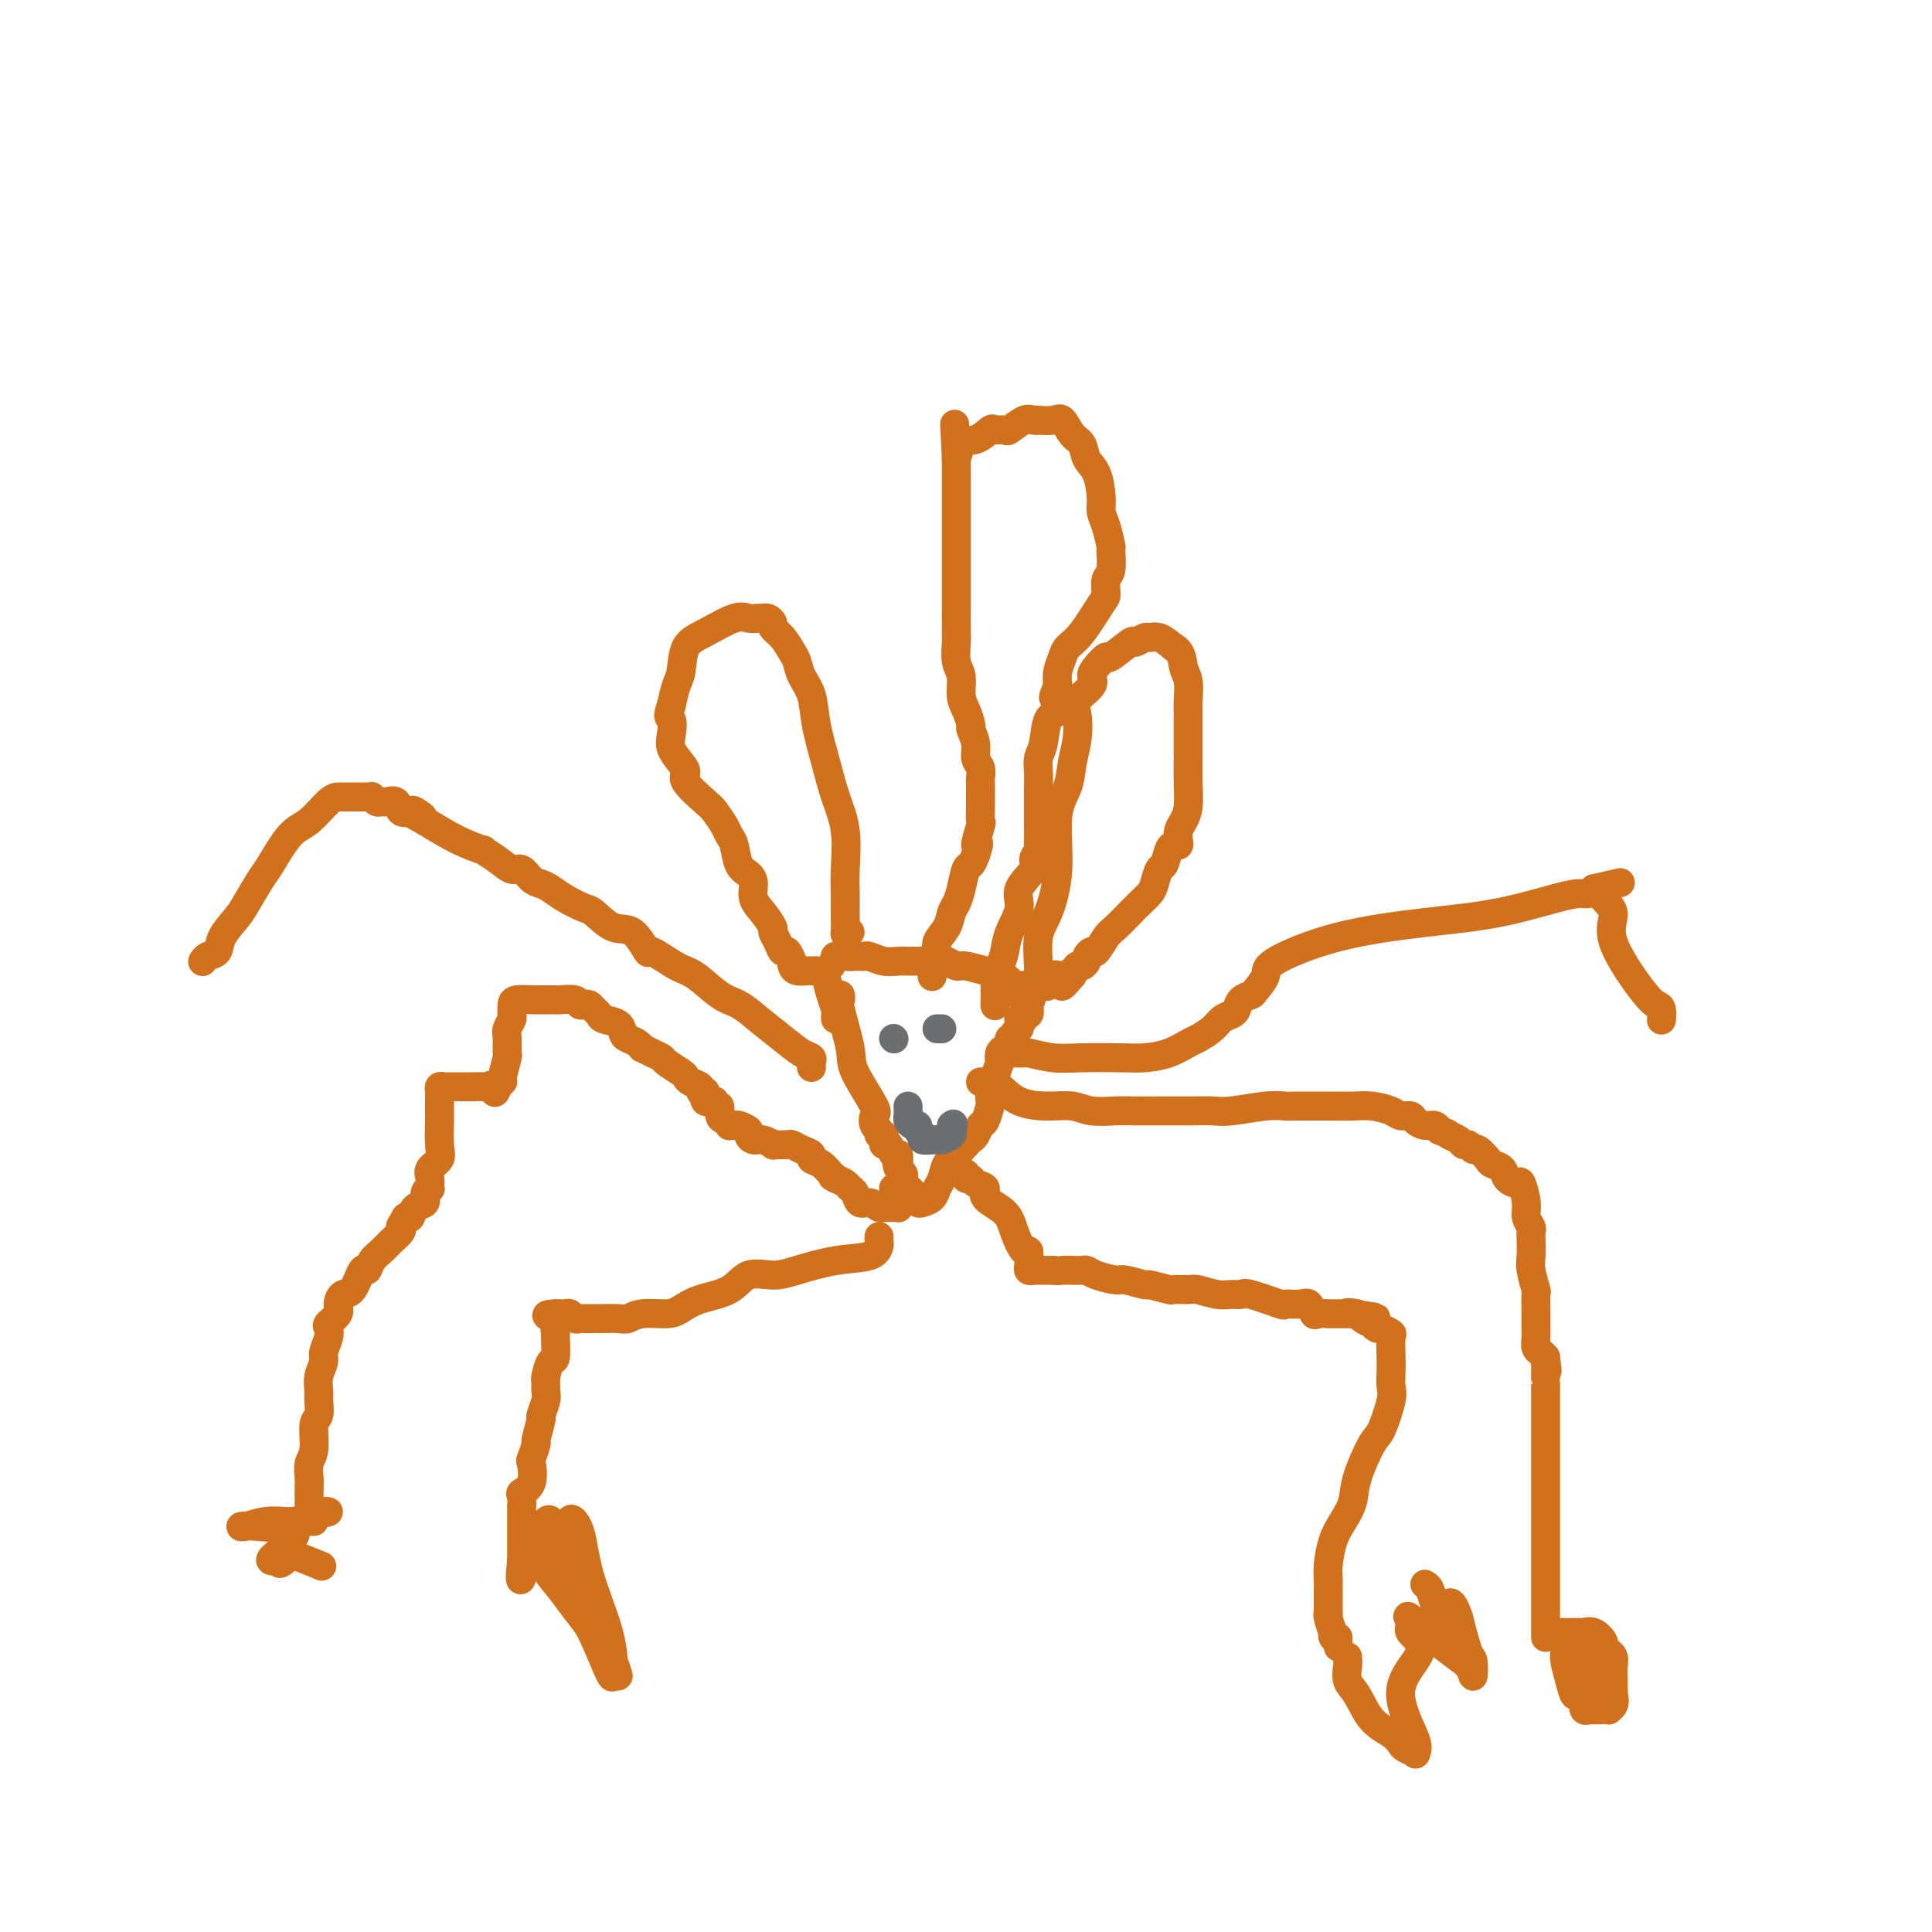 <svg viewBox='0 0 400 400' version='1.1' xmlns='http://www.w3.org/2000/svg' xmlns:xlink='http://www.w3.org/1999/xlink'><g fill='none' stroke='#D2711D' stroke-width='6' stroke-linecap='round' stroke-linejoin='round'><path d='M171,201c-0.083,0.055 -0.166,0.109 0,1c0.166,0.891 0.580,2.617 1,4c0.420,1.383 0.844,2.422 1,3c0.156,0.578 0.042,0.694 0,1c-0.042,0.306 -0.012,0.802 0,1c0.012,0.198 0.006,0.099 0,0'/><path d='M174,206c0.061,0.413 0.122,0.825 0,1c-0.122,0.175 -0.429,0.112 0,2c0.429,1.888 1.592,5.728 2,8c0.408,2.272 0.061,2.976 1,5c0.939,2.024 3.165,5.369 4,7c0.835,1.631 0.280,1.546 0,2c-0.280,0.454 -0.285,1.445 0,2c0.285,0.555 0.860,0.675 1,1c0.140,0.325 -0.156,0.855 0,1c0.156,0.145 0.762,-0.097 1,0c0.238,0.097 0.106,0.532 0,1c-0.106,0.468 -0.186,0.970 0,1c0.186,0.030 0.638,-0.412 1,0c0.362,0.412 0.633,1.677 1,2c0.367,0.323 0.830,-0.298 1,0c0.170,0.298 0.049,1.514 0,2c-0.049,0.486 -0.024,0.243 0,0'/><path d='M186,241c1.872,5.367 0.553,1.284 0,0c-0.553,-1.284 -0.341,0.231 0,1c0.341,0.769 0.812,0.791 1,1c0.188,0.209 0.094,0.604 0,1'/><path d='M187,244c0.089,0.626 -0.187,0.692 0,1c0.187,0.308 0.838,0.857 1,1c0.162,0.143 -0.165,-0.119 0,0c0.165,0.119 0.821,0.618 1,1c0.179,0.382 -0.121,0.646 0,1c0.121,0.354 0.663,0.798 1,1c0.337,0.202 0.471,0.164 1,0c0.529,-0.164 1.454,-0.452 2,-1c0.546,-0.548 0.713,-1.355 1,-2c0.287,-0.645 0.693,-1.129 1,-2c0.307,-0.871 0.516,-2.130 1,-3c0.484,-0.870 1.243,-1.351 2,-2c0.757,-0.649 1.512,-1.467 2,-2c0.488,-0.533 0.709,-0.781 1,-1c0.291,-0.219 0.653,-0.410 1,-1c0.347,-0.590 0.680,-1.580 1,-2c0.320,-0.420 0.626,-0.270 1,-1c0.374,-0.730 0.817,-2.340 1,-3c0.183,-0.660 0.105,-0.369 0,-1c-0.105,-0.631 -0.238,-2.183 0,-3c0.238,-0.817 0.847,-0.899 1,-1c0.153,-0.101 -0.151,-0.219 0,-1c0.151,-0.781 0.757,-2.223 1,-3c0.243,-0.777 0.121,-0.888 0,-1'/><path d='M207,219c0.476,-1.964 0.165,-0.372 0,0c-0.165,0.372 -0.184,-0.474 0,-1c0.184,-0.526 0.570,-0.732 1,-1c0.430,-0.268 0.904,-0.597 1,-1c0.096,-0.403 -0.184,-0.881 0,-1c0.184,-0.119 0.834,0.122 1,0c0.166,-0.122 -0.153,-0.607 0,-1c0.153,-0.393 0.777,-0.693 1,-1c0.223,-0.307 0.045,-0.622 0,-1c-0.045,-0.378 0.044,-0.818 0,-1c-0.044,-0.182 -0.222,-0.107 0,0c0.222,0.107 0.843,0.245 1,0c0.157,-0.245 -0.150,-0.874 0,-1c0.150,-0.126 0.757,0.250 1,0c0.243,-0.250 0.121,-1.125 0,-2'/><path d='M213,208c0.978,-1.889 0.422,-1.111 0,-1c-0.422,0.111 -0.711,-0.444 -1,-1'/><path d='M212,206c-0.332,-0.282 -0.662,0.012 -1,0c-0.338,-0.012 -0.683,-0.329 -1,-1c-0.317,-0.671 -0.605,-1.695 -1,-2c-0.395,-0.305 -0.898,0.110 -1,0c-0.102,-0.110 0.197,-0.746 0,-1c-0.197,-0.254 -0.889,-0.125 -1,0c-0.111,0.125 0.361,0.245 0,0c-0.361,-0.245 -1.553,-0.854 -2,-1c-0.447,-0.146 -0.148,0.171 -1,0c-0.852,-0.171 -2.854,-0.830 -4,-1c-1.146,-0.170 -1.437,0.151 -2,0c-0.563,-0.151 -1.398,-0.772 -2,-1c-0.602,-0.228 -0.970,-0.061 -1,0c-0.030,0.061 0.277,0.016 0,0c-0.277,-0.016 -1.138,-0.004 -2,0c-0.862,0.004 -1.725,0.001 -2,0c-0.275,-0.001 0.037,0.001 0,0c-0.037,-0.001 -0.423,-0.004 -1,0c-0.577,0.004 -1.345,0.015 -2,0c-0.655,-0.015 -1.198,-0.057 -2,0c-0.802,0.057 -1.864,0.211 -3,0c-1.136,-0.211 -2.346,-0.789 -3,-1c-0.654,-0.211 -0.753,-0.057 -1,0c-0.247,0.057 -0.642,0.016 -1,0c-0.358,-0.016 -0.679,-0.008 -1,0'/><path d='M177,198c-4.509,-0.464 -1.783,-0.124 -1,0c0.783,0.124 -0.379,0.033 -1,0c-0.621,-0.033 -0.703,-0.009 -1,0c-0.297,0.009 -0.811,0.002 -1,0c-0.189,-0.002 -0.054,-0.001 0,0c0.054,0.001 0.027,0.000 0,0'/><path d='M212,204c0.195,-0.056 0.391,-0.111 1,0c0.609,0.111 1.633,0.389 2,0c0.367,-0.389 0.078,-1.445 0,-2c-0.078,-0.555 0.054,-0.608 0,-2c-0.054,-1.392 -0.295,-4.121 0,-6c0.295,-1.879 1.125,-2.907 2,-5c0.875,-2.093 1.793,-5.251 2,-9c0.207,-3.749 -0.298,-8.089 0,-11c0.298,-2.911 1.397,-4.393 2,-6c0.603,-1.607 0.709,-3.340 1,-5c0.291,-1.660 0.767,-3.246 1,-5c0.233,-1.754 0.222,-3.677 0,-5c-0.222,-1.323 -0.654,-2.048 0,-3c0.654,-0.952 2.396,-2.133 3,-3c0.604,-0.867 0.071,-1.421 0,-2c-0.071,-0.579 0.319,-1.184 1,-2c0.681,-0.816 1.654,-1.844 2,-2c0.346,-0.156 0.067,0.561 1,0c0.933,-0.561 3.078,-2.401 4,-3c0.922,-0.599 0.620,0.041 1,0c0.380,-0.041 1.442,-0.764 2,-1c0.558,-0.236 0.612,0.013 1,0c0.388,-0.013 1.111,-0.290 2,0c0.889,0.290 1.945,1.145 3,2'/><path d='M243,134c1.785,0.940 1.746,2.790 2,4c0.254,1.210 0.800,1.781 1,3c0.200,1.219 0.053,3.087 0,4c-0.053,0.913 -0.014,0.870 0,2c0.014,1.130 0.001,3.433 0,5c-0.001,1.567 0.010,2.397 0,4c-0.010,1.603 -0.041,3.977 0,6c0.041,2.023 0.155,3.695 0,5c-0.155,1.305 -0.581,2.244 -1,3c-0.419,0.756 -0.833,1.328 -1,2c-0.167,0.672 -0.086,1.445 0,2c0.086,0.555 0.178,0.892 0,1c-0.178,0.108 -0.625,-0.014 -1,0c-0.375,0.014 -0.677,0.164 -1,1c-0.323,0.836 -0.667,2.360 -1,3c-0.333,0.640 -0.654,0.397 -1,1c-0.346,0.603 -0.715,2.053 -1,3c-0.285,0.947 -0.485,1.393 -1,2c-0.515,0.607 -1.346,1.375 -2,2c-0.654,0.625 -1.130,1.105 -2,2c-0.870,0.895 -2.132,2.204 -3,3c-0.868,0.796 -1.342,1.077 -2,2c-0.658,0.923 -1.500,2.486 -2,3c-0.500,0.514 -0.659,-0.021 -1,0c-0.341,0.021 -0.865,0.600 -1,1c-0.135,0.400 0.118,0.623 0,1c-0.118,0.377 -0.609,0.909 -1,1c-0.391,0.091 -0.683,-0.260 -1,0c-0.317,0.260 -0.658,1.130 -1,2'/><path d='M222,202c-3.643,4.331 -1.749,1.158 -1,0c0.749,-1.158 0.355,-0.303 0,0c-0.355,0.303 -0.672,0.053 -1,0c-0.328,-0.053 -0.669,0.090 -1,0c-0.331,-0.090 -0.652,-0.413 -1,0c-0.348,0.413 -0.723,1.561 -1,2c-0.277,0.439 -0.455,0.170 -1,0c-0.545,-0.170 -1.456,-0.242 -2,0c-0.544,0.242 -0.720,0.797 -1,1c-0.280,0.203 -0.663,0.054 -1,0c-0.337,-0.054 -0.629,-0.015 -1,0c-0.371,0.015 -0.820,0.004 -1,0c-0.180,-0.004 -0.090,-0.002 0,0'/><path d='M176,193c-0.423,-0.096 -0.846,-0.192 -1,0c-0.154,0.192 -0.040,0.672 0,0c0.040,-0.672 0.005,-2.495 0,-4c-0.005,-1.505 0.021,-2.692 0,-4c-0.021,-1.308 -0.090,-2.736 0,-5c0.090,-2.264 0.337,-5.365 0,-8c-0.337,-2.635 -1.260,-4.806 -2,-7c-0.740,-2.194 -1.298,-4.412 -2,-7c-0.702,-2.588 -1.549,-5.546 -2,-8c-0.451,-2.454 -0.504,-4.404 -1,-6c-0.496,-1.596 -1.433,-2.837 -2,-4c-0.567,-1.163 -0.764,-2.248 -1,-3c-0.236,-0.752 -0.511,-1.172 -1,-2c-0.489,-0.828 -1.192,-2.064 -2,-3c-0.808,-0.936 -1.721,-1.571 -2,-2c-0.279,-0.429 0.077,-0.650 0,-1c-0.077,-0.350 -0.587,-0.828 -1,-1c-0.413,-0.172 -0.728,-0.037 -1,0c-0.272,0.037 -0.500,-0.026 -1,0c-0.500,0.026 -1.272,0.139 -2,0c-0.728,-0.139 -1.414,-0.530 -3,0c-1.586,0.530 -4.074,1.982 -6,3c-1.926,1.018 -3.289,1.603 -4,3c-0.711,1.397 -0.768,3.607 -1,5c-0.232,1.393 -0.638,1.969 -1,3c-0.362,1.031 -0.681,2.515 -1,4'/><path d='M139,146c-1.090,2.856 -0.316,2.495 0,3c0.316,0.505 0.172,1.876 0,3c-0.172,1.124 -0.372,1.999 0,3c0.372,1.001 1.317,2.126 2,3c0.683,0.874 1.104,1.498 1,2c-0.104,0.502 -0.733,0.883 0,2c0.733,1.117 2.826,2.969 4,4c1.174,1.031 1.427,1.242 2,2c0.573,0.758 1.466,2.062 2,3c0.534,0.938 0.707,1.510 1,2c0.293,0.490 0.704,0.897 1,2c0.296,1.103 0.477,2.903 1,4c0.523,1.097 1.388,1.492 2,2c0.612,0.508 0.972,1.130 1,2c0.028,0.870 -0.277,1.990 0,3c0.277,1.010 1.135,1.911 2,3c0.865,1.089 1.737,2.367 2,3c0.263,0.633 -0.084,0.622 0,1c0.084,0.378 0.597,1.144 1,2c0.403,0.856 0.696,1.801 1,2c0.304,0.199 0.619,-0.349 1,0c0.381,0.349 0.827,1.596 1,2c0.173,0.404 0.074,-0.035 0,0c-0.074,0.035 -0.122,0.545 0,1c0.122,0.455 0.414,0.854 1,1c0.586,0.146 1.465,0.039 2,0c0.535,-0.039 0.724,-0.011 1,0c0.276,0.011 0.638,0.006 1,0'/><path d='M169,201c1.167,0.214 1.583,0.250 2,0c0.417,-0.250 0.833,-0.786 1,-1c0.167,-0.214 0.083,-0.107 0,0'/><path d='M185,246c0.423,-0.006 0.845,-0.013 1,0c0.155,0.013 0.041,0.045 0,0c-0.041,-0.045 -0.011,-0.166 0,0c0.011,0.166 0.004,0.619 0,1c-0.004,0.381 -0.003,0.691 0,1c0.003,0.309 0.008,0.618 0,1c-0.008,0.382 -0.029,0.835 0,1c0.029,0.165 0.107,0.040 0,0c-0.107,-0.040 -0.400,0.005 -1,0c-0.600,-0.005 -1.509,-0.061 -2,0c-0.491,0.061 -0.566,0.238 -1,0c-0.434,-0.238 -1.229,-0.890 -2,-1c-0.771,-0.110 -1.519,0.321 -2,0c-0.481,-0.321 -0.696,-1.395 -1,-2c-0.304,-0.605 -0.697,-0.740 -1,-1c-0.303,-0.260 -0.515,-0.646 -1,-1c-0.485,-0.354 -1.242,-0.677 -2,-1'/><path d='M173,244c-1.510,-0.897 -0.284,-0.138 0,0c0.284,0.138 -0.374,-0.344 -1,-1c-0.626,-0.656 -1.218,-1.486 -2,-2c-0.782,-0.514 -1.753,-0.712 -2,-1c-0.247,-0.288 0.229,-0.666 0,-1c-0.229,-0.334 -1.162,-0.626 -2,-1c-0.838,-0.374 -1.582,-0.831 -2,-1c-0.418,-0.169 -0.510,-0.049 -1,0c-0.490,0.049 -1.377,0.028 -2,0c-0.623,-0.028 -0.980,-0.063 -1,0c-0.020,0.063 0.298,0.224 0,0c-0.298,-0.224 -1.211,-0.834 -2,-1c-0.789,-0.166 -1.454,0.113 -2,0c-0.546,-0.113 -0.973,-0.619 -1,-1c-0.027,-0.381 0.347,-0.637 0,-1c-0.347,-0.363 -1.416,-0.833 -2,-1c-0.584,-0.167 -0.682,-0.032 -1,0c-0.318,0.032 -0.855,-0.038 -1,0c-0.145,0.038 0.101,0.183 0,0c-0.101,-0.183 -0.548,-0.694 -1,-1c-0.452,-0.306 -0.908,-0.408 -1,-1c-0.092,-0.592 0.182,-1.675 0,-2c-0.182,-0.325 -0.819,0.106 -1,0c-0.181,-0.106 0.095,-0.749 0,-1c-0.095,-0.251 -0.562,-0.108 -1,0c-0.438,0.108 -0.849,0.183 -1,0c-0.151,-0.183 -0.043,-0.624 0,-1c0.043,-0.376 0.022,-0.688 0,-1'/><path d='M146,226c-0.874,-0.880 -1.058,-0.080 -1,0c0.058,0.080 0.359,-0.560 0,-1c-0.359,-0.440 -1.377,-0.681 -2,-1c-0.623,-0.319 -0.852,-0.715 -1,-1c-0.148,-0.285 -0.215,-0.459 -1,-1c-0.785,-0.541 -2.287,-1.451 -3,-2c-0.713,-0.549 -0.638,-0.739 -1,-1c-0.362,-0.261 -1.161,-0.595 -2,-1c-0.839,-0.405 -1.717,-0.881 -2,-1c-0.283,-0.119 0.028,0.119 0,0c-0.028,-0.119 -0.396,-0.595 -1,-1c-0.604,-0.405 -1.443,-0.738 -2,-1c-0.557,-0.262 -0.832,-0.451 -1,-1c-0.168,-0.549 -0.230,-1.457 -1,-2c-0.770,-0.543 -2.248,-0.720 -3,-1c-0.752,-0.280 -0.779,-0.662 -1,-1c-0.221,-0.338 -0.634,-0.630 -1,-1c-0.366,-0.370 -0.683,-0.817 -1,-1c-0.317,-0.183 -0.635,-0.102 -1,0c-0.365,0.102 -0.777,0.223 -1,0c-0.223,-0.223 -0.258,-0.792 -1,-1c-0.742,-0.208 -2.191,-0.056 -3,0c-0.809,0.056 -0.977,0.015 -1,0c-0.023,-0.015 0.098,-0.004 0,0c-0.098,0.004 -0.415,0.000 -1,0c-0.585,-0.000 -1.439,0.002 -2,0c-0.561,-0.002 -0.830,-0.009 -1,0c-0.170,0.009 -0.241,0.033 -1,0c-0.759,-0.033 -2.204,-0.124 -3,0c-0.796,0.124 -0.942,0.464 -1,1c-0.058,0.536 -0.029,1.268 0,2'/><path d='M106,210c-0.094,0.589 0.172,0.560 0,1c-0.172,0.440 -0.782,1.347 -1,2c-0.218,0.653 -0.045,1.051 0,2c0.045,0.949 -0.040,2.450 0,3c0.040,0.550 0.204,0.150 0,1c-0.204,0.850 -0.776,2.949 -1,4c-0.224,1.051 -0.099,1.052 0,1c0.099,-0.052 0.171,-0.158 0,0c-0.171,0.158 -0.586,0.579 -1,1'/><path d='M103,225c-0.638,2.321 -0.734,0.622 -1,0c-0.266,-0.622 -0.701,-0.167 -1,0c-0.299,0.167 -0.461,0.045 -1,0c-0.539,-0.045 -1.453,-0.012 -2,0c-0.547,0.012 -0.725,0.003 -1,0c-0.275,-0.003 -0.647,-0.001 -1,0c-0.353,0.001 -0.686,0.000 -1,0c-0.314,-0.000 -0.610,-0.001 -1,0c-0.390,0.001 -0.875,0.003 -1,0c-0.125,-0.003 0.110,-0.012 0,0c-0.110,0.012 -0.565,0.046 -1,0c-0.435,-0.046 -0.848,-0.173 -1,0c-0.152,0.173 -0.041,0.646 0,1c0.041,0.354 0.011,0.588 0,1c-0.011,0.412 -0.004,1.002 0,1c0.004,-0.002 0.003,-0.597 0,0c-0.003,0.597 -0.008,2.387 0,3c0.008,0.613 0.030,0.051 0,1c-0.030,0.949 -0.114,3.411 0,5c0.114,1.589 0.424,2.306 0,3c-0.424,0.694 -1.582,1.365 -2,2c-0.418,0.635 -0.096,1.235 0,2c0.096,0.765 -0.034,1.695 0,2c0.034,0.305 0.230,-0.016 0,0c-0.230,0.016 -0.888,0.369 -1,1c-0.112,0.631 0.320,1.540 0,2c-0.320,0.460 -1.394,0.470 -2,1c-0.606,0.530 -0.745,1.580 -1,2c-0.255,0.420 -0.628,0.210 -1,0'/><path d='M84,252c-1.335,2.274 -1.173,1.960 -1,2c0.173,0.040 0.359,0.436 0,1c-0.359,0.564 -1.261,1.296 -2,2c-0.739,0.704 -1.314,1.380 -2,2c-0.686,0.620 -1.483,1.184 -2,2c-0.517,0.816 -0.756,1.885 -1,2c-0.244,0.115 -0.494,-0.724 -1,0c-0.506,0.724 -1.267,3.010 -2,4c-0.733,0.990 -1.436,0.684 -2,1c-0.564,0.316 -0.987,1.252 -1,2c-0.013,0.748 0.385,1.306 0,2c-0.385,0.694 -1.552,1.522 -2,2c-0.448,0.478 -0.176,0.606 0,1c0.176,0.394 0.258,1.054 0,2c-0.258,0.946 -0.854,2.177 -1,3c-0.146,0.823 0.158,1.236 0,2c-0.158,0.764 -0.778,1.878 -1,3c-0.222,1.122 -0.044,2.250 0,3c0.044,0.750 -0.044,1.120 0,2c0.044,0.880 0.222,2.270 0,3c-0.222,0.730 -0.844,0.800 -1,2c-0.156,1.200 0.154,3.530 0,5c-0.154,1.470 -0.773,2.081 -1,3c-0.227,0.919 -0.061,2.145 0,3c0.061,0.855 0.016,1.340 0,2c-0.016,0.660 -0.004,1.497 0,2c0.004,0.503 0.001,0.674 0,1c-0.001,0.326 -0.000,0.807 0,1c0.000,0.193 0.000,0.096 0,0'/><path d='M182,256c-0.019,0.366 -0.038,0.731 0,1c0.038,0.269 0.133,0.441 0,1c-0.133,0.559 -0.493,1.506 -2,2c-1.507,0.494 -4.161,0.534 -7,1c-2.839,0.466 -5.862,1.356 -8,2c-2.138,0.644 -3.391,1.041 -5,1c-1.609,-0.041 -3.573,-0.518 -5,0c-1.427,0.518 -2.318,2.033 -4,3c-1.682,0.967 -4.156,1.387 -6,2c-1.844,0.613 -3.058,1.418 -4,2c-0.942,0.582 -1.612,0.941 -3,1c-1.388,0.059 -3.495,-0.180 -5,0c-1.505,0.180 -2.410,0.780 -3,1c-0.590,0.220 -0.866,0.059 -2,0c-1.134,-0.059 -3.126,-0.016 -4,0c-0.874,0.016 -0.629,0.005 -1,0c-0.371,-0.005 -1.356,-0.005 -2,0c-0.644,0.005 -0.946,0.015 -1,0c-0.054,-0.015 0.140,-0.057 0,0c-0.140,0.057 -0.615,0.211 -1,0c-0.385,-0.211 -0.681,-0.789 -1,-1c-0.319,-0.211 -0.663,-0.057 -1,0c-0.337,0.057 -0.668,0.016 -1,0c-0.332,-0.016 -0.666,-0.008 -1,0'/><path d='M115,272c-3.558,0.199 -0.953,0.695 0,1c0.953,0.305 0.252,0.419 0,1c-0.252,0.581 -0.057,1.631 0,2c0.057,0.369 -0.023,0.059 0,1c0.023,0.941 0.149,3.134 0,4c-0.149,0.866 -0.575,0.404 -1,1c-0.425,0.596 -0.850,2.248 -1,3c-0.150,0.752 -0.025,0.604 0,1c0.025,0.396 -0.050,1.336 0,2c0.050,0.664 0.225,1.050 0,2c-0.225,0.950 -0.848,2.462 -1,3c-0.152,0.538 0.169,0.102 0,1c-0.169,0.898 -0.828,3.129 -1,4c-0.172,0.871 0.142,0.380 0,1c-0.142,0.620 -0.742,2.350 -1,3c-0.258,0.650 -0.174,0.221 0,1c0.174,0.779 0.439,2.765 0,4c-0.439,1.235 -1.582,1.719 -2,2c-0.418,0.281 -0.112,0.361 0,1c0.112,0.639 0.030,1.838 0,2c-0.030,0.162 -0.008,-0.713 0,0c0.008,0.713 0.002,3.014 0,4c-0.002,0.986 -0.001,0.659 0,1c0.001,0.341 0.000,1.351 0,2c-0.000,0.649 -0.000,0.937 0,1c0.000,0.063 0.000,-0.098 0,0c-0.000,0.098 -0.000,0.457 0,1c0.000,0.543 0.000,1.272 0,2'/><path d='M108,323c-0.867,7.933 0.467,2.267 1,0c0.533,-2.267 0.267,-1.133 0,0'/><path d='M196,242c0.331,0.033 0.662,0.065 1,0c0.338,-0.065 0.682,-0.229 1,0c0.318,0.229 0.608,0.849 1,1c0.392,0.151 0.884,-0.167 1,0c0.116,0.167 -0.144,0.821 0,1c0.144,0.179 0.693,-0.115 1,0c0.307,0.115 0.371,0.641 1,1c0.629,0.359 1.821,0.553 2,1c0.179,0.447 -0.656,1.148 0,2c0.656,0.852 2.803,1.857 4,3c1.197,1.143 1.446,2.424 2,4c0.554,1.576 1.415,3.445 2,4c0.585,0.555 0.893,-0.205 1,0c0.107,0.205 0.013,1.375 0,2c-0.013,0.625 0.056,0.703 0,1c-0.056,0.297 -0.236,0.812 0,1c0.236,0.188 0.889,0.050 1,0c0.111,-0.050 -0.321,-0.014 0,0c0.321,0.014 1.394,0.004 2,0c0.606,-0.004 0.745,-0.001 1,0c0.255,0.001 0.628,0.001 1,0'/><path d='M218,263c1.134,0.156 1.471,0.044 2,0c0.529,-0.044 1.252,-0.022 2,0c0.748,0.022 1.521,0.043 2,0c0.479,-0.043 0.665,-0.151 1,0c0.335,0.151 0.818,0.561 2,1c1.182,0.439 3.064,0.906 4,1c0.936,0.094 0.928,-0.185 2,0c1.072,0.185 3.226,0.834 4,1c0.774,0.166 0.169,-0.153 1,0c0.831,0.153 3.097,0.777 4,1c0.903,0.223 0.444,0.046 1,0c0.556,-0.046 2.128,0.041 3,0c0.872,-0.041 1.044,-0.209 2,0c0.956,0.209 2.695,0.796 4,1c1.305,0.204 2.175,0.026 3,0c0.825,-0.026 1.604,0.099 2,0c0.396,-0.099 0.410,-0.421 2,0c1.590,0.421 4.755,1.584 6,2c1.245,0.416 0.570,0.083 1,0c0.430,-0.083 1.966,0.083 3,0c1.034,-0.083 1.568,-0.414 2,0c0.432,0.414 0.763,1.575 1,2c0.237,0.425 0.382,0.114 1,0c0.618,-0.114 1.710,-0.031 2,0c0.290,0.031 -0.224,0.008 0,0c0.224,-0.008 1.184,-0.002 2,0c0.816,0.002 1.489,0.001 2,0c0.511,-0.001 0.860,-0.000 1,0c0.140,0.000 0.070,0.000 0,0'/><path d='M280,272c9.538,1.404 2.383,0.414 0,0c-2.383,-0.414 0.006,-0.250 1,0c0.994,0.250 0.594,0.588 1,1c0.406,0.412 1.619,0.899 2,1c0.381,0.101 -0.070,-0.183 0,0c0.070,0.183 0.660,0.832 1,1c0.340,0.168 0.431,-0.146 1,0c0.569,0.146 1.616,0.753 2,1c0.384,0.247 0.105,0.135 0,1c-0.105,0.865 -0.034,2.708 0,4c0.034,1.292 0.033,2.032 0,3c-0.033,0.968 -0.096,2.162 0,3c0.096,0.838 0.353,1.318 0,3c-0.353,1.682 -1.316,4.564 -2,6c-0.684,1.436 -1.090,1.425 -2,3c-0.910,1.575 -2.325,4.736 -3,7c-0.675,2.264 -0.612,3.632 -1,5c-0.388,1.368 -1.228,2.736 -2,4c-0.772,1.264 -1.475,2.423 -2,4c-0.525,1.577 -0.873,3.573 -1,5c-0.127,1.427 -0.034,2.285 0,3c0.034,0.715 0.009,1.288 0,2c-0.009,0.712 -0.004,1.565 0,2c0.004,0.435 0.005,0.454 0,1c-0.005,0.546 -0.015,1.620 0,2c0.015,0.380 0.056,0.067 0,0c-0.056,-0.067 -0.208,0.112 0,1c0.208,0.888 0.777,2.485 1,3c0.223,0.515 0.098,-0.054 0,0c-0.098,0.054 -0.171,0.730 0,1c0.171,0.270 0.585,0.135 1,0'/><path d='M277,339c0.156,3.333 0.044,1.667 0,1c-0.044,-0.667 -0.022,-0.333 0,0'/><path d='M203,224c0.443,-0.002 0.885,-0.004 1,0c0.115,0.004 -0.098,0.016 0,0c0.098,-0.016 0.508,-0.058 1,0c0.492,0.058 1.067,0.215 2,1c0.933,0.785 2.224,2.196 4,3c1.776,0.804 4.038,1.000 6,1c1.962,0.000 3.623,-0.196 5,0c1.377,0.196 2.469,0.785 4,1c1.531,0.215 3.500,0.058 5,0c1.500,-0.058 2.530,-0.016 4,0c1.470,0.016 3.380,0.005 5,0c1.620,-0.005 2.950,-0.005 4,0c1.050,0.005 1.818,0.015 3,0c1.182,-0.015 2.776,-0.057 4,0c1.224,0.057 2.077,0.211 4,0c1.923,-0.211 4.916,-0.789 7,-1c2.084,-0.211 3.260,-0.056 4,0c0.740,0.056 1.043,0.014 2,0c0.957,-0.014 2.567,-0.001 4,0c1.433,0.001 2.687,-0.010 4,0c1.313,0.010 2.684,0.040 4,0c1.316,-0.040 2.575,-0.152 4,0c1.425,0.152 3.014,0.566 4,1c0.986,0.434 1.367,0.886 2,1c0.633,0.114 1.518,-0.110 2,0c0.482,0.110 0.562,0.555 1,1c0.438,0.445 1.233,0.889 2,1c0.767,0.111 1.505,-0.111 2,0c0.495,0.111 0.748,0.556 1,1'/><path d='M298,234c2.510,0.957 1.786,0.849 2,1c0.214,0.151 1.366,0.560 2,1c0.634,0.440 0.751,0.909 1,1c0.249,0.091 0.629,-0.197 1,0c0.371,0.197 0.733,0.878 1,1c0.267,0.122 0.438,-0.315 1,0c0.562,0.315 1.517,1.381 2,2c0.483,0.619 0.496,0.789 1,1c0.504,0.211 1.498,0.461 2,1c0.502,0.539 0.512,1.365 1,2c0.488,0.635 1.455,1.077 2,1c0.545,-0.077 0.668,-0.673 1,0c0.332,0.673 0.874,2.616 1,4c0.126,1.384 -0.162,2.208 0,3c0.162,0.792 0.774,1.550 1,2c0.226,0.450 0.064,0.591 0,1c-0.064,0.409 -0.031,1.088 0,2c0.031,0.912 0.061,2.059 0,3c-0.061,0.941 -0.212,1.675 0,3c0.212,1.325 0.789,3.241 1,4c0.211,0.759 0.056,0.360 0,1c-0.056,0.640 -0.015,2.317 0,3c0.015,0.683 0.003,0.372 0,1c-0.003,0.628 0.002,2.196 0,3c-0.002,0.804 -0.012,0.845 0,1c0.012,0.155 0.044,0.423 0,1c-0.044,0.577 -0.166,1.463 0,2c0.166,0.537 0.619,0.725 1,1c0.381,0.275 0.691,0.638 1,1'/><path d='M320,281c0.619,5.128 0.166,1.948 0,1c-0.166,-0.948 -0.044,0.335 0,1c0.044,0.665 0.012,0.711 0,1c-0.012,0.289 -0.003,0.820 0,1c0.003,0.180 0.001,0.007 0,0c-0.001,-0.007 -0.000,0.152 0,1c0.000,0.848 0.000,2.386 0,3c-0.000,0.614 -0.000,0.305 0,1c0.000,0.695 0.000,2.395 0,3c-0.000,0.605 -0.000,0.117 0,1c0.000,0.883 0.000,3.138 0,4c-0.000,0.862 -0.000,0.331 0,1c0.000,0.669 0.000,2.539 0,4c-0.000,1.461 -0.000,2.513 0,4c0.000,1.487 0.000,3.407 0,5c-0.000,1.593 -0.000,2.858 0,4c0.000,1.142 0.000,2.161 0,4c-0.000,1.839 -0.000,4.498 0,6c0.000,1.502 0.000,1.846 0,3c-0.000,1.154 -0.000,3.117 0,4c0.000,0.883 0.000,0.685 0,1c-0.000,0.315 -0.000,1.142 0,2c0.000,0.858 0.000,1.745 0,2c-0.000,0.255 -0.000,-0.124 0,0c0.000,0.124 0.000,0.750 0,1c0.000,0.250 0.000,0.125 0,0'/><path d='M324,342c-0.089,0.488 -0.178,0.976 0,2c0.178,1.024 0.622,2.585 1,4c0.378,1.415 0.689,2.684 1,3c0.311,0.316 0.622,-0.322 1,0c0.378,0.322 0.823,1.603 1,2c0.177,0.397 0.088,-0.090 0,0c-0.088,0.090 -0.173,0.756 0,1c0.173,0.244 0.606,0.066 1,0c0.394,-0.066 0.750,-0.019 1,0c0.250,0.019 0.393,0.012 1,0c0.607,-0.012 1.679,-0.027 2,0c0.321,0.027 -0.110,0.096 0,0c0.110,-0.096 0.762,-0.356 1,-1c0.238,-0.644 0.064,-1.674 0,-2c-0.064,-0.326 -0.018,0.050 0,0c0.018,-0.050 0.009,-0.525 0,-1'/><path d='M334,350c0.005,-1.050 0.016,-2.175 0,-3c-0.016,-0.825 -0.061,-1.349 0,-2c0.061,-0.651 0.228,-1.430 0,-2c-0.228,-0.570 -0.851,-0.931 -1,-1c-0.149,-0.069 0.176,0.153 0,0c-0.176,-0.153 -0.854,-0.682 -1,-1c-0.146,-0.318 0.241,-0.425 0,-1c-0.241,-0.575 -1.111,-1.618 -2,-2c-0.889,-0.382 -1.797,-0.102 -2,0c-0.203,0.102 0.301,0.027 0,0c-0.301,-0.027 -1.405,-0.007 -2,0c-0.595,0.007 -0.682,0.002 -1,0c-0.318,-0.002 -0.869,-0.001 -1,0c-0.131,0.001 0.157,0.000 0,0c-0.157,-0.000 -0.759,-0.000 -1,0c-0.241,0.000 -0.120,0.000 0,0'/><path d='M328,342c0.259,0.871 0.518,1.742 1,3c0.482,1.258 1.188,2.904 2,4c0.812,1.096 1.730,1.641 2,2c0.270,0.359 -0.107,0.531 0,1c0.107,0.469 0.700,1.235 1,1c0.300,-0.235 0.307,-1.471 0,-2c-0.307,-0.529 -0.930,-0.350 -1,-1c-0.070,-0.650 0.412,-2.129 0,-3c-0.412,-0.871 -1.718,-1.133 -2,-1c-0.282,0.133 0.460,0.662 1,1c0.540,0.338 0.876,0.484 1,1c0.124,0.516 0.035,1.401 0,2c-0.035,0.599 -0.016,0.913 0,1c0.016,0.087 0.030,-0.054 0,-1c-0.030,-0.946 -0.102,-2.698 0,-3c0.102,-0.302 0.378,0.847 0,0c-0.378,-0.847 -1.411,-3.691 -2,-5c-0.589,-1.309 -0.736,-1.083 -1,-1c-0.264,0.083 -0.647,0.024 -1,0c-0.353,-0.024 -0.677,-0.012 -1,0'/><path d='M328,341c-1.222,-1.333 -1.778,0.333 -2,1c-0.222,0.667 -0.111,0.333 0,0'/><path d='M279,343c0.044,0.561 0.088,1.123 0,2c-0.088,0.877 -0.307,2.070 0,3c0.307,0.930 1.142,1.597 2,3c0.858,1.403 1.740,3.542 3,5c1.260,1.458 2.897,2.234 4,3c1.103,0.766 1.673,1.523 2,2c0.327,0.477 0.411,0.675 1,1c0.589,0.325 1.681,0.776 2,1c0.319,0.224 -0.137,0.222 0,0c0.137,-0.222 0.865,-0.663 0,-3c-0.865,-2.337 -3.323,-6.568 -3,-10c0.323,-3.432 3.429,-6.063 4,-8c0.571,-1.937 -1.392,-3.180 -2,-4c-0.608,-0.820 0.138,-1.218 0,-2c-0.138,-0.782 -1.161,-1.947 0,-1c1.161,0.947 4.505,4.007 7,6c2.495,1.993 4.141,2.921 5,4c0.859,1.079 0.931,2.310 1,2c0.069,-0.310 0.134,-2.160 0,-3c-0.134,-0.840 -0.467,-0.668 -1,-2c-0.533,-1.332 -1.267,-4.166 -2,-7'/><path d='M302,335c-0.727,-2.464 -1.546,-3.625 -2,-3c-0.454,0.625 -0.545,3.034 0,5c0.545,1.966 1.727,3.487 2,4c0.273,0.513 -0.361,0.018 -1,-1c-0.639,-1.018 -1.282,-2.560 -2,-4c-0.718,-1.440 -1.512,-2.778 -2,-4c-0.488,-1.222 -0.670,-2.329 -1,-3c-0.330,-0.671 -0.809,-0.906 -1,-1c-0.191,-0.094 -0.096,-0.047 0,0'/><path d='M113,322c0.071,0.290 0.142,0.580 0,1c-0.142,0.420 -0.497,0.969 0,2c0.497,1.031 1.845,2.545 3,4c1.155,1.455 2.118,2.850 3,4c0.882,1.150 1.683,2.056 3,4c1.317,1.944 3.151,4.928 4,6c0.849,1.072 0.712,0.234 1,1c0.288,0.766 1.001,3.136 1,3c-0.001,-0.136 -0.717,-2.780 -2,-5c-1.283,-2.220 -3.132,-4.017 -4,-6c-0.868,-1.983 -0.756,-4.151 -2,-7c-1.244,-2.849 -3.843,-6.380 -5,-9c-1.157,-2.620 -0.870,-4.330 -1,-5c-0.130,-0.670 -0.675,-0.302 -1,0c-0.325,0.302 -0.431,0.537 0,2c0.431,1.463 1.397,4.155 2,6c0.603,1.845 0.841,2.842 2,5c1.159,2.158 3.239,5.477 5,9c1.761,3.523 3.202,7.251 4,9c0.798,1.749 0.951,1.521 1,0c0.049,-1.521 -0.006,-4.333 -1,-8c-0.994,-3.667 -2.926,-8.189 -4,-12c-1.074,-3.811 -1.289,-6.911 -2,-9c-0.711,-2.089 -1.917,-3.168 -2,-2c-0.083,1.168 0.959,4.584 2,8'/><path d='M120,323c0.932,4.311 2.264,11.089 3,14c0.736,2.911 0.878,1.955 1,2c0.122,0.045 0.225,1.091 0,1c-0.225,-0.091 -0.778,-1.321 -1,-2c-0.222,-0.679 -0.112,-0.809 0,-1c0.112,-0.191 0.226,-0.443 0,-1c-0.226,-0.557 -0.792,-1.419 -1,-2c-0.208,-0.581 -0.060,-0.880 0,-1c0.060,-0.120 0.030,-0.060 0,0'/><path d='M65,315c-0.119,0.002 -0.238,0.004 -1,0c-0.762,-0.004 -2.168,-0.015 -3,0c-0.832,0.015 -1.091,0.056 -2,0c-0.909,-0.056 -2.468,-0.209 -4,0c-1.532,0.209 -3.038,0.782 -4,1c-0.962,0.218 -1.382,0.083 -1,0c0.382,-0.083 1.566,-0.114 3,0c1.434,0.114 3.118,0.373 5,0c1.882,-0.373 3.962,-1.378 6,-2c2.038,-0.622 4.035,-0.861 4,-1c-0.035,-0.139 -2.100,-0.177 -3,0c-0.900,0.177 -0.634,0.568 -1,1c-0.366,0.432 -1.364,0.905 -2,1c-0.636,0.095 -0.911,-0.190 -1,0c-0.089,0.190 0.010,0.853 0,1c-0.010,0.147 -0.127,-0.223 0,0c0.127,0.223 0.498,1.039 0,2c-0.498,0.961 -1.865,2.066 -3,3c-1.135,0.934 -2.039,1.695 -2,2c0.039,0.305 1.019,0.152 2,0'/><path d='M58,323c-0.458,1.290 0.397,0.514 1,0c0.603,-0.514 0.956,-0.767 1,-1c0.044,-0.233 -0.219,-0.447 1,0c1.219,0.447 3.920,1.556 5,2c1.080,0.444 0.540,0.222 0,0'/></g>
<g fill='none' stroke='#6D6E70' stroke-width='6' stroke-linecap='round' stroke-linejoin='round'><path d='M185,215c0.000,0.000 0.100,0.100 0.1,0.1'/><path d='M194,213c0.417,0.000 0.833,0.000 1,0c0.167,0.000 0.083,0.000 0,0'/><path d='M188,229c0.022,0.764 0.043,1.528 0,2c-0.043,0.472 -0.151,0.651 0,1c0.151,0.349 0.560,0.868 1,1c0.440,0.132 0.910,-0.122 1,0c0.090,0.122 -0.201,0.621 0,1c0.201,0.379 0.894,0.637 1,1c0.106,0.363 -0.376,0.830 0,1c0.376,0.170 1.611,0.043 2,0c0.389,-0.043 -0.067,-0.000 0,0c0.067,0.000 0.659,-0.041 1,0c0.341,0.041 0.432,0.166 1,0c0.568,-0.166 1.615,-0.622 2,-1c0.385,-0.378 0.110,-0.680 0,-1c-0.110,-0.320 -0.055,-0.660 0,-1'/><path d='M197,233c0.667,-0.500 0.333,-0.250 0,0'/></g>
<g fill='none' stroke='#D2711D' stroke-width='6' stroke-linecap='round' stroke-linejoin='round'><path d='M168,221c-0.037,-0.322 -0.074,-0.645 0,-1c0.074,-0.355 0.260,-0.743 0,-1c-0.260,-0.257 -0.966,-0.384 -2,-1c-1.034,-0.616 -2.394,-1.720 -4,-3c-1.606,-1.280 -3.456,-2.736 -5,-4c-1.544,-1.264 -2.782,-2.337 -4,-3c-1.218,-0.663 -2.415,-0.916 -4,-2c-1.585,-1.084 -3.557,-2.999 -5,-4c-1.443,-1.001 -2.356,-1.088 -4,-2c-1.644,-0.912 -4.020,-2.647 -5,-3c-0.980,-0.353 -0.564,0.678 -1,0c-0.436,-0.678 -1.723,-3.063 -3,-4c-1.277,-0.937 -2.544,-0.426 -4,-1c-1.456,-0.574 -3.100,-2.234 -4,-3c-0.900,-0.766 -1.056,-0.638 -2,-1c-0.944,-0.362 -2.676,-1.215 -4,-2c-1.324,-0.785 -2.241,-1.501 -3,-2c-0.759,-0.499 -1.360,-0.780 -2,-1c-0.640,-0.220 -1.318,-0.378 -2,-1c-0.682,-0.622 -1.366,-1.706 -2,-2c-0.634,-0.294 -1.216,0.204 -2,0c-0.784,-0.204 -1.768,-1.110 -3,-2c-1.232,-0.890 -2.712,-1.764 -3,-2c-0.288,-0.236 0.615,0.167 0,0c-0.615,-0.167 -2.747,-0.905 -5,-2c-2.253,-1.095 -4.626,-2.548 -7,-4'/><path d='M88,170c-6.826,-3.726 -2.391,-1.542 -1,-1c1.391,0.542 -0.261,-0.559 -1,-1c-0.739,-0.441 -0.565,-0.224 -1,0c-0.435,0.224 -1.478,0.453 -2,0c-0.522,-0.453 -0.522,-1.589 -1,-2c-0.478,-0.411 -1.434,-0.096 -2,0c-0.566,0.096 -0.742,-0.027 -1,0c-0.258,0.027 -0.598,0.203 -1,0c-0.402,-0.203 -0.866,-0.787 -1,-1c-0.134,-0.213 0.062,-0.057 0,0c-0.062,0.057 -0.383,0.015 -1,0c-0.617,-0.015 -1.529,-0.004 -2,0c-0.471,0.004 -0.503,0.001 -1,0c-0.497,-0.001 -1.461,0.002 -2,0c-0.539,-0.002 -0.652,-0.008 -1,0c-0.348,0.008 -0.932,0.030 -2,1c-1.068,0.970 -2.622,2.890 -4,4c-1.378,1.110 -2.580,1.412 -4,3c-1.420,1.588 -3.057,4.462 -4,6c-0.943,1.538 -1.193,1.739 -2,3c-0.807,1.261 -2.170,3.580 -3,5c-0.830,1.420 -1.126,1.939 -2,3c-0.874,1.061 -2.325,2.662 -3,4c-0.675,1.338 -0.573,2.411 -1,3c-0.427,0.589 -1.382,0.694 -2,1c-0.618,0.306 -0.897,0.813 -1,1c-0.103,0.187 -0.029,0.053 0,0c0.029,-0.053 0.015,-0.027 0,0'/><path d='M207,218c0.793,0.002 1.586,0.004 2,0c0.414,-0.004 0.448,-0.015 1,0c0.552,0.015 1.620,0.056 2,0c0.380,-0.056 0.071,-0.211 1,0c0.929,0.211 3.098,0.787 5,1c1.902,0.213 3.539,0.064 6,0c2.461,-0.064 5.746,-0.044 8,0c2.254,0.044 3.475,0.111 5,0c1.525,-0.111 3.353,-0.401 5,-1c1.647,-0.599 3.113,-1.509 4,-2c0.887,-0.491 1.193,-0.564 2,-1c0.807,-0.436 2.113,-1.234 3,-2c0.887,-0.766 1.355,-1.501 2,-2c0.645,-0.499 1.467,-0.762 2,-1c0.533,-0.238 0.778,-0.451 1,-1c0.222,-0.549 0.422,-1.432 1,-2c0.578,-0.568 1.534,-0.820 2,-1c0.466,-0.180 0.442,-0.289 1,-1c0.558,-0.711 1.697,-2.023 2,-3c0.303,-0.977 -0.229,-1.617 2,-3c2.229,-1.383 7.220,-3.509 13,-5c5.780,-1.491 12.350,-2.346 18,-3c5.650,-0.654 10.378,-1.106 15,-2c4.622,-0.894 9.136,-2.229 12,-3c2.864,-0.771 4.079,-0.977 5,-1c0.921,-0.023 1.549,0.136 2,0c0.451,-0.136 0.726,-0.568 1,-1'/><path d='M330,184c10.366,-2.374 3.280,-0.809 1,0c-2.280,0.809 0.246,0.861 1,1c0.754,0.139 -0.265,0.366 0,1c0.265,0.634 1.812,1.674 2,3c0.188,1.326 -0.983,2.937 0,6c0.983,3.063 4.120,7.578 6,10c1.880,2.422 2.504,2.752 3,3c0.496,0.248 0.864,0.413 1,1c0.136,0.587 0.039,1.596 0,2c-0.039,0.404 -0.019,0.202 0,0'/><path d='M193,202c-0.009,0.171 -0.018,0.342 0,0c0.018,-0.342 0.064,-1.196 0,-2c-0.064,-0.804 -0.239,-1.556 0,-2c0.239,-0.444 0.890,-0.580 1,-1c0.110,-0.420 -0.321,-1.125 0,-2c0.321,-0.875 1.396,-1.919 2,-3c0.604,-1.081 0.739,-2.197 1,-3c0.261,-0.803 0.647,-1.293 1,-2c0.353,-0.707 0.672,-1.633 1,-3c0.328,-1.367 0.665,-3.176 1,-4c0.335,-0.824 0.667,-0.664 1,-1c0.333,-0.336 0.666,-1.168 1,-2'/><path d='M202,177c1.332,-4.082 0.161,-1.786 0,-2c-0.161,-0.214 0.689,-2.939 1,-4c0.311,-1.061 0.083,-0.459 0,-1c-0.083,-0.541 -0.023,-2.224 0,-3c0.023,-0.776 0.007,-0.645 0,-1c-0.007,-0.355 -0.006,-1.197 0,-2c0.006,-0.803 0.017,-1.569 0,-2c-0.017,-0.431 -0.061,-0.529 0,-1c0.061,-0.471 0.227,-1.315 0,-2c-0.227,-0.685 -0.848,-1.212 -1,-2c-0.152,-0.788 0.166,-1.837 0,-3c-0.166,-1.163 -0.814,-2.440 -1,-3c-0.186,-0.560 0.090,-0.403 0,-1c-0.090,-0.597 -0.546,-1.950 -1,-3c-0.454,-1.050 -0.906,-1.799 -1,-3c-0.094,-1.201 0.171,-2.855 0,-4c-0.171,-1.145 -0.778,-1.782 -1,-3c-0.222,-1.218 -0.060,-3.018 0,-4c0.060,-0.982 0.016,-1.146 0,-2c-0.016,-0.854 -0.004,-2.398 0,-4c0.004,-1.602 0.001,-3.261 0,-4c-0.001,-0.739 -0.000,-0.558 0,-2c0.000,-1.442 0.000,-4.507 0,-6c-0.000,-1.493 -0.000,-1.415 0,-2c0.000,-0.585 0.000,-1.832 0,-3c-0.000,-1.168 -0.000,-2.256 0,-3c0.000,-0.744 0.000,-1.144 0,-2c-0.000,-0.856 -0.000,-2.168 0,-3c0.000,-0.832 0.000,-1.186 0,-2c-0.000,-0.814 -0.000,-2.090 0,-3c0.000,-0.910 0.000,-1.455 0,-2'/><path d='M198,95c-0.643,-13.085 -0.251,-4.798 0,-2c0.251,2.798 0.362,0.108 1,-1c0.638,-1.108 1.804,-0.635 3,-1c1.196,-0.365 2.421,-1.570 3,-2c0.579,-0.430 0.512,-0.087 1,0c0.488,0.087 1.533,-0.082 2,0c0.467,0.082 0.357,0.414 1,0c0.643,-0.414 2.038,-1.574 3,-2c0.962,-0.426 1.489,-0.117 2,0c0.511,0.117 1.004,0.041 1,0c-0.004,-0.041 -0.506,-0.048 0,0c0.506,0.048 2.018,0.152 3,0c0.982,-0.152 1.432,-0.559 2,0c0.568,0.559 1.252,2.086 2,3c0.748,0.914 1.559,1.217 2,2c0.441,0.783 0.513,2.045 1,3c0.487,0.955 1.388,1.602 2,3c0.612,1.398 0.934,3.548 1,5c0.066,1.452 -0.125,2.207 0,3c0.125,0.793 0.566,1.625 1,3c0.434,1.375 0.863,3.293 1,4c0.137,0.707 -0.016,0.202 0,1c0.016,0.798 0.202,2.899 0,4c-0.202,1.101 -0.793,1.201 -1,2c-0.207,0.799 -0.030,2.296 0,3c0.030,0.704 -0.087,0.614 -1,2c-0.913,1.386 -2.623,4.247 -4,6c-1.377,1.753 -2.421,2.398 -3,3c-0.579,0.602 -0.694,1.162 -1,2c-0.306,0.838 -0.802,1.954 -1,3c-0.198,1.046 -0.099,2.023 0,3'/><path d='M219,142c-1.731,3.997 -0.559,1.990 0,2c0.559,0.010 0.504,2.036 0,3c-0.504,0.964 -1.455,0.864 -2,2c-0.545,1.136 -0.682,3.508 -1,5c-0.318,1.492 -0.817,2.105 -1,3c-0.183,0.895 -0.049,2.074 0,3c0.049,0.926 0.013,1.600 0,3c-0.013,1.400 -0.002,3.526 0,5c0.002,1.474 -0.004,2.296 0,3c0.004,0.704 0.018,1.289 0,2c-0.018,0.711 -0.069,1.548 0,2c0.069,0.452 0.259,0.521 0,1c-0.259,0.479 -0.966,1.370 -1,2c-0.034,0.630 0.604,1.001 0,2c-0.604,0.999 -2.452,2.627 -3,4c-0.548,1.373 0.203,2.490 0,4c-0.203,1.510 -1.361,3.412 -2,5c-0.639,1.588 -0.760,2.863 -1,4c-0.240,1.137 -0.600,2.137 -1,3c-0.400,0.863 -0.839,1.588 -1,2c-0.161,0.412 -0.043,0.510 0,1c0.043,0.490 0.012,1.371 0,2c-0.012,0.629 -0.003,1.006 0,1c0.003,-0.006 0.001,-0.393 0,0c-0.001,0.393 -0.000,1.567 0,2c0.000,0.433 0.000,0.124 0,0c-0.000,-0.124 -0.000,-0.062 0,0'/></g>
</svg>